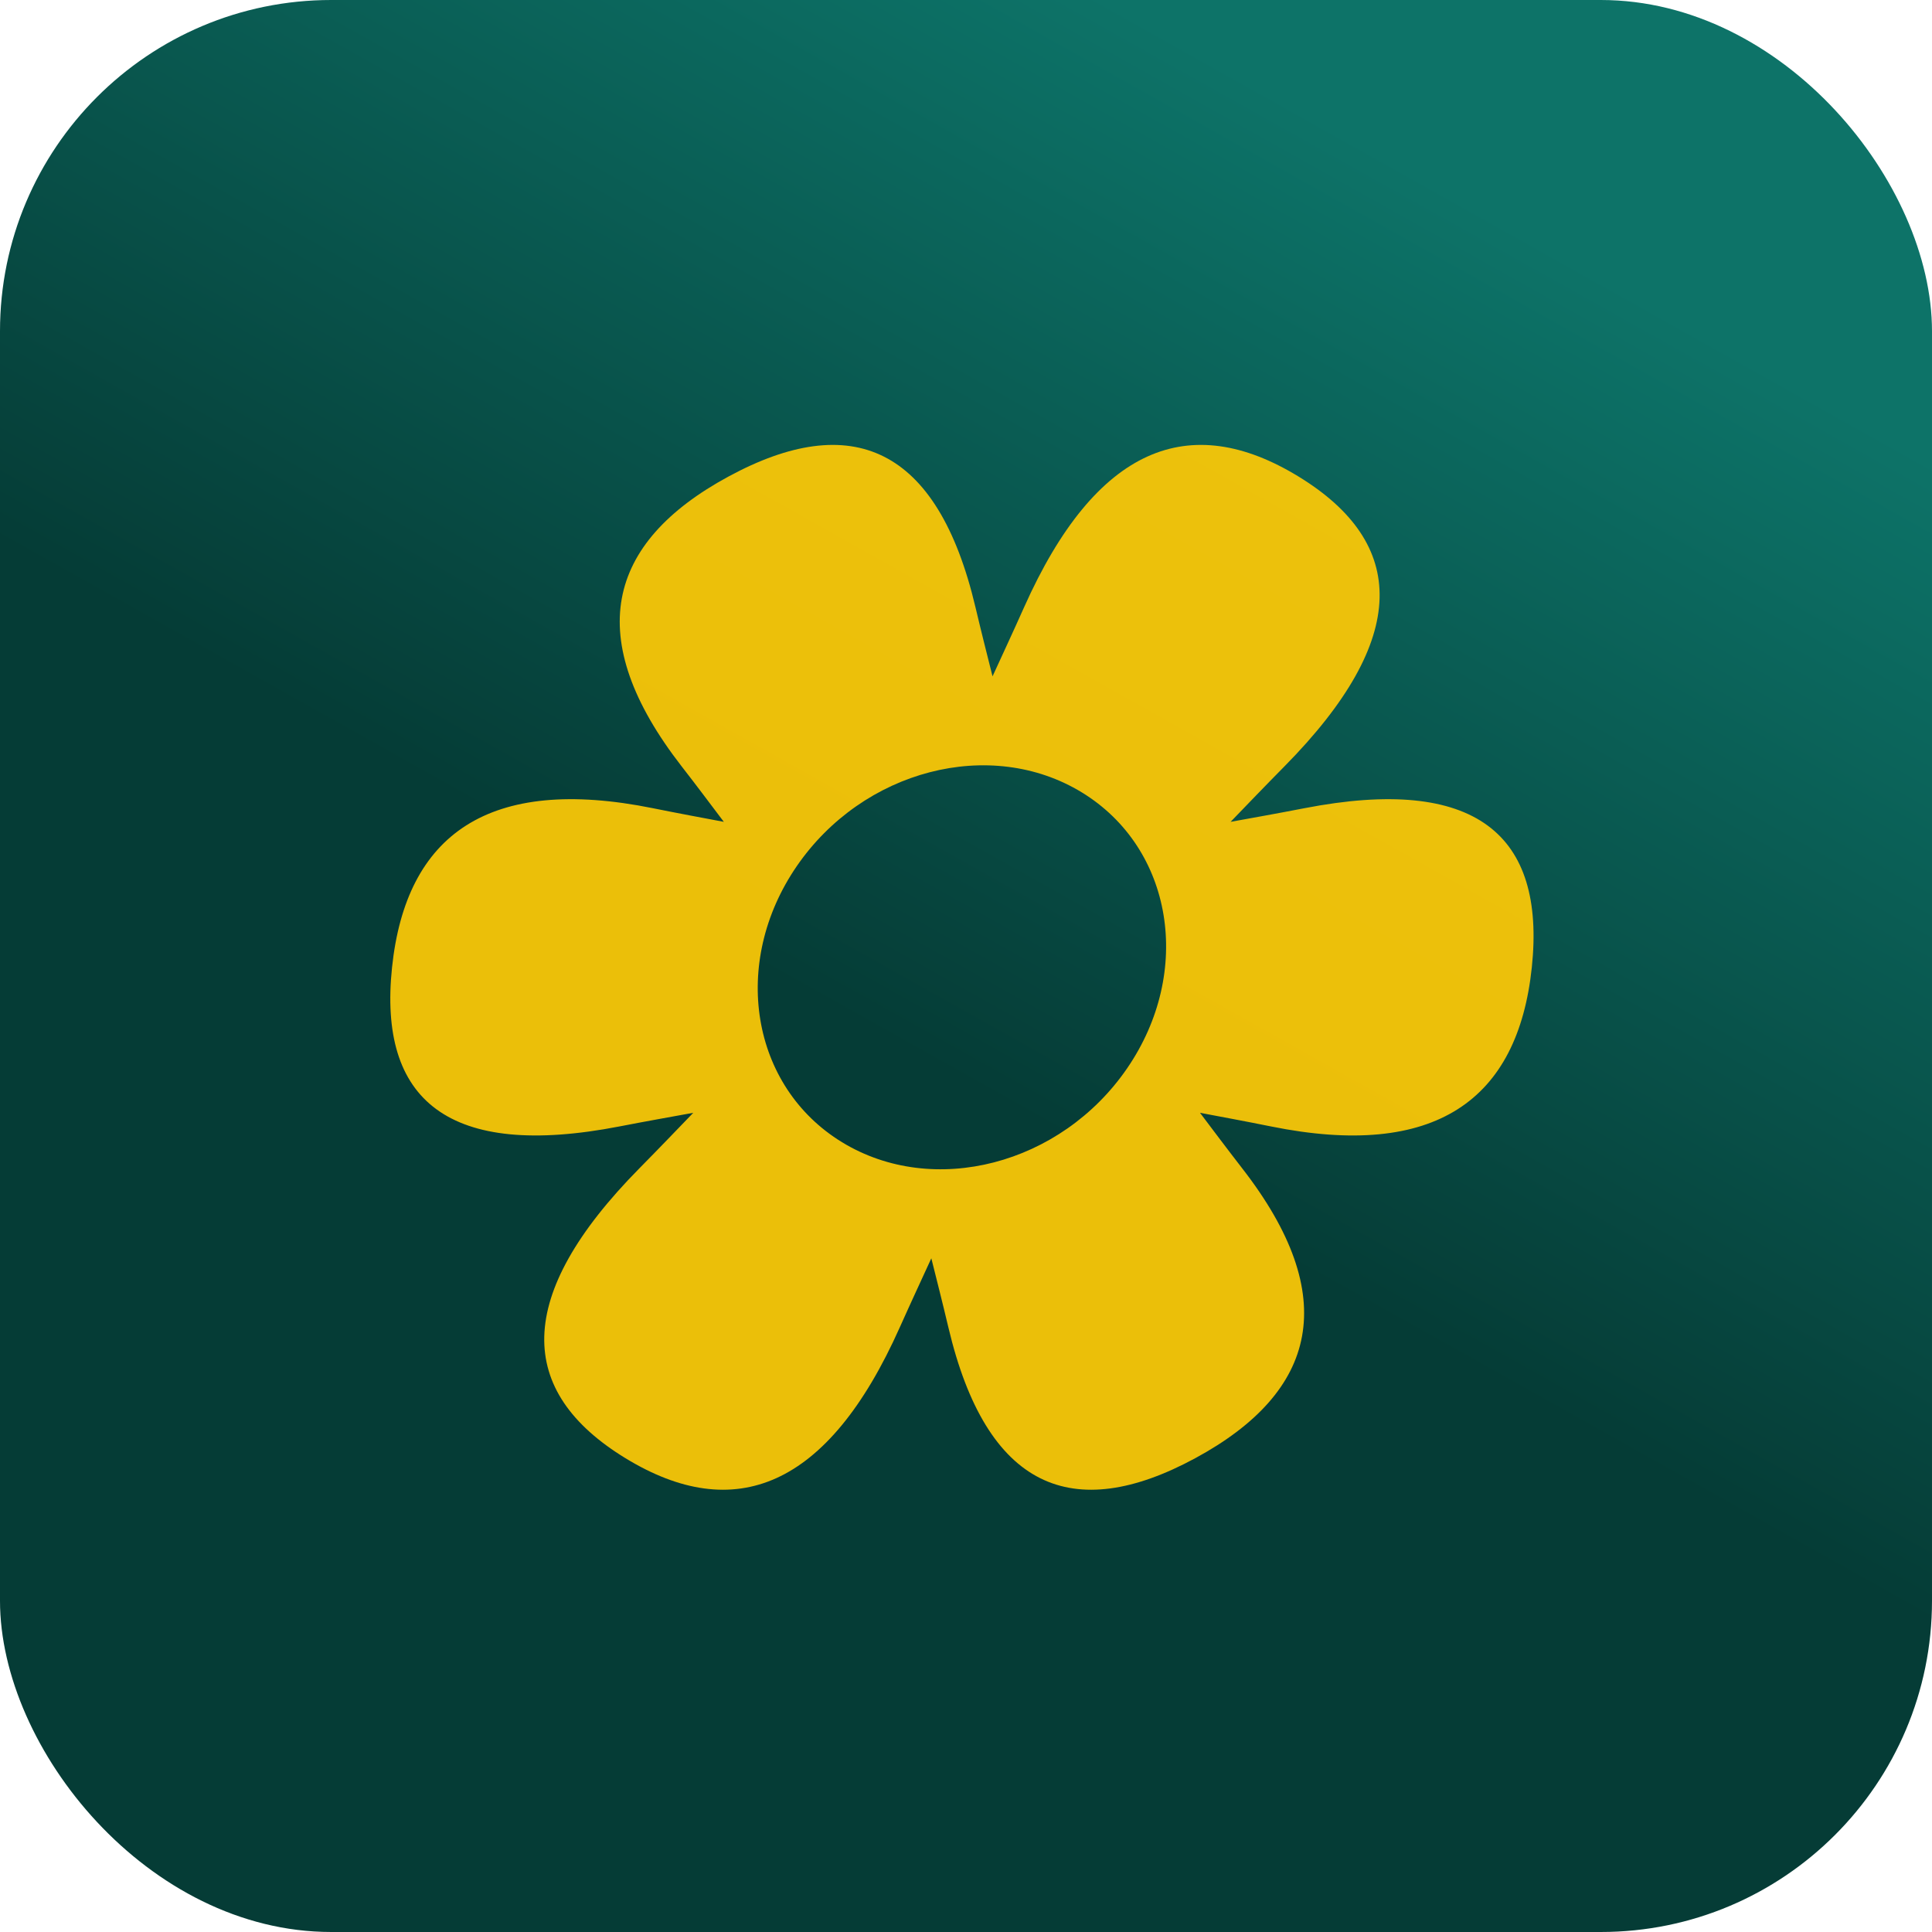 <svg xmlns="http://www.w3.org/2000/svg" width="60" height="60" fill="none"><rect width="60" height="60" fill="url(#a)" rx="10.286"/><g clip-path="url(#b)" opacity=".92"><path fill="#FFCA05" fill-rule="evenodd" d="M31.804 18.859c2.233-5.005 5.144-6.125 8.521-4.061 3.377 2.063 3.486 5.029-.435 9.002-.616.624-1.168 1.2-1.673 1.723.694-.126 1.456-.261 2.29-.423 5.32-1.031 7.499.814 7.065 4.941-.434 4.128-3 5.973-8.103 4.941-.801-.162-1.535-.297-2.202-.423.395.523.826 1.1 1.31 1.724 3.087 3.973 2.354 6.938-1.456 9.002-3.811 2.063-6.486.943-7.668-4.061-.186-.786-.368-1.497-.53-2.146-.297.648-.629 1.36-.98 2.145-2.233 5.005-5.144 6.125-8.52 4.062-3.378-2.064-3.487-5.03.435-9.003.615-.623 1.167-1.2 1.672-1.723-.693.127-1.456.261-2.29.423-5.32 1.032-7.499-.814-7.065-4.94.434-4.128 3-5.973 8.103-4.942.801.162 1.535.297 2.201.423-.395-.522-.825-1.1-1.31-1.723-3.086-3.973-2.354-6.939 1.457-9.002 3.811-2.064 6.486-.943 7.668 4.061.186.786.367 1.497.53 2.146.297-.649.629-1.36.98-2.146Zm1.794 5.75c-2.835-1.732-6.8-.705-8.857 2.295-2.056 3-1.426 6.836 1.408 8.568 2.835 1.732 6.8.704 8.856-2.296 2.057-3 1.427-6.835-1.407-8.567Z" clip-rule="evenodd"/></g><defs><linearGradient id="a" x1="28.593" x2="2.615" y1="-3.32" y2="43.021" gradientUnits="userSpaceOnUse"><stop stop-color="#0D7368"/><stop offset=".595" stop-color="#053C36"/></linearGradient><clipPath id="b"><path fill="#fff" d="M12.121 13.514h35.76v32.972H12.12z"/></clipPath></defs></svg>